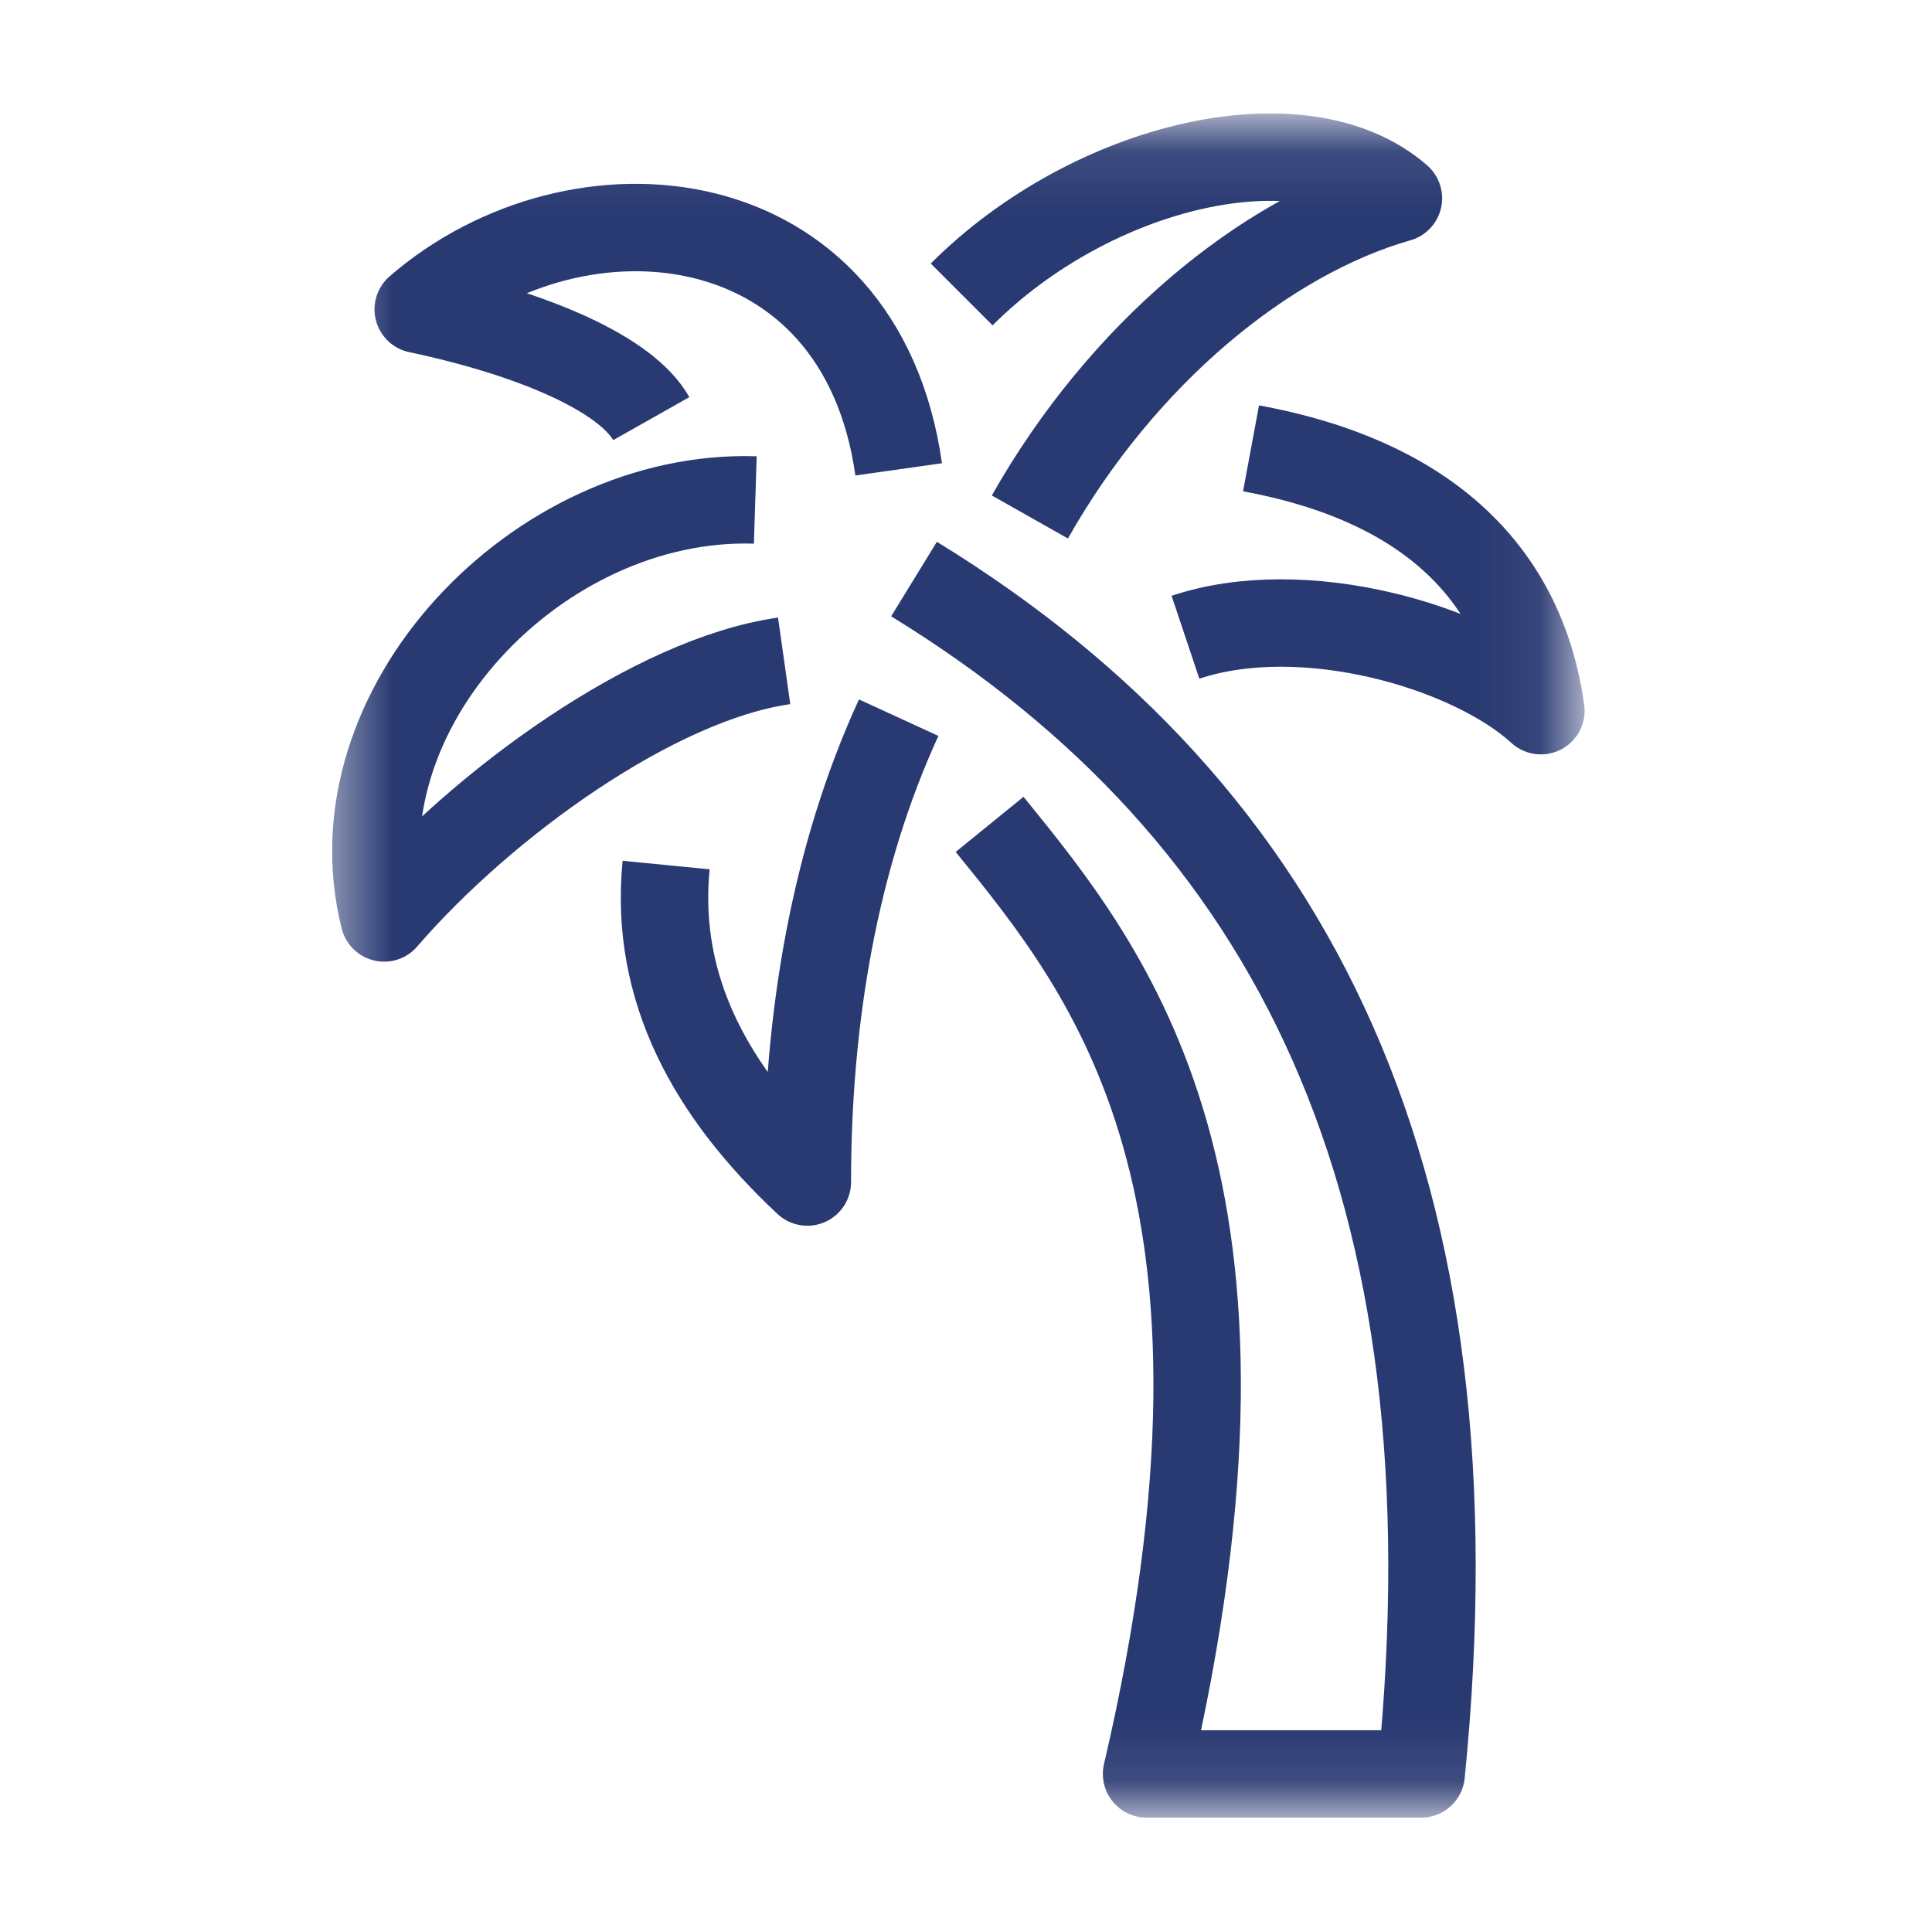 <svg width="32" height="32" viewBox="0 0 32 32" fill="none" xmlns="http://www.w3.org/2000/svg">
<g clip-path="url(#clip0_13251_1976)">
<mask id="mask0_13251_1976" style="mask-type:luminance" maskUnits="userSpaceOnUse" x="5" y="1" width="22" height="30">
<path d="M25.885 2.242V29.752H5.862V2.242H25.885Z" fill="white" stroke="white" stroke-width="0.724"/>
</mask>
<g mask="url(#mask0_13251_1976)">
<path d="M20.721 7.426C22.285 7.716 25.073 8.563 25.522 11.771C24.349 10.699 21.583 9.903 19.635 10.555" stroke="#293972" stroke-width="1.448" stroke-linejoin="round"/>
<path d="M17.058 8.563C18.585 5.862 20.953 3.914 23.162 3.284C21.576 1.901 18.086 2.719 15.928 4.877" stroke="#293972" stroke-width="1.448" stroke-linejoin="round"/>
<path d="M14.885 11.887C13.82 14.204 13.372 16.877 13.372 19.578C11.8 18.108 10.83 16.399 11.033 14.328" stroke="#293972" stroke-width="1.448" stroke-linejoin="round"/>
<path d="M16.391 13.654C18.404 16.13 21.265 19.642 18.991 29.382H23.539C24.516 19.642 21.468 13.473 15.139 9.591" stroke="#293972" stroke-width="1.448" stroke-linejoin="round"/>
<path d="M12.51 8.281C8.911 8.165 5.493 11.75 6.362 15.204C7.999 13.307 10.838 11.25 12.988 10.946" stroke="#293972" stroke-width="1.448" stroke-linejoin="round"/>
<path d="M14.885 7.774C14.248 3.27 9.57 2.836 6.927 5.124C8.875 5.537 10.374 6.203 10.787 6.934" stroke="#293972" stroke-width="1.448" stroke-linejoin="round"/>
</g>
</g>
<defs>
<clipPath id="clip0_13251_1976">
<rect width="21" height="28.241" fill="white" transform="translate(5.5 1.879)"/>
</clipPath>
</defs>
</svg>
